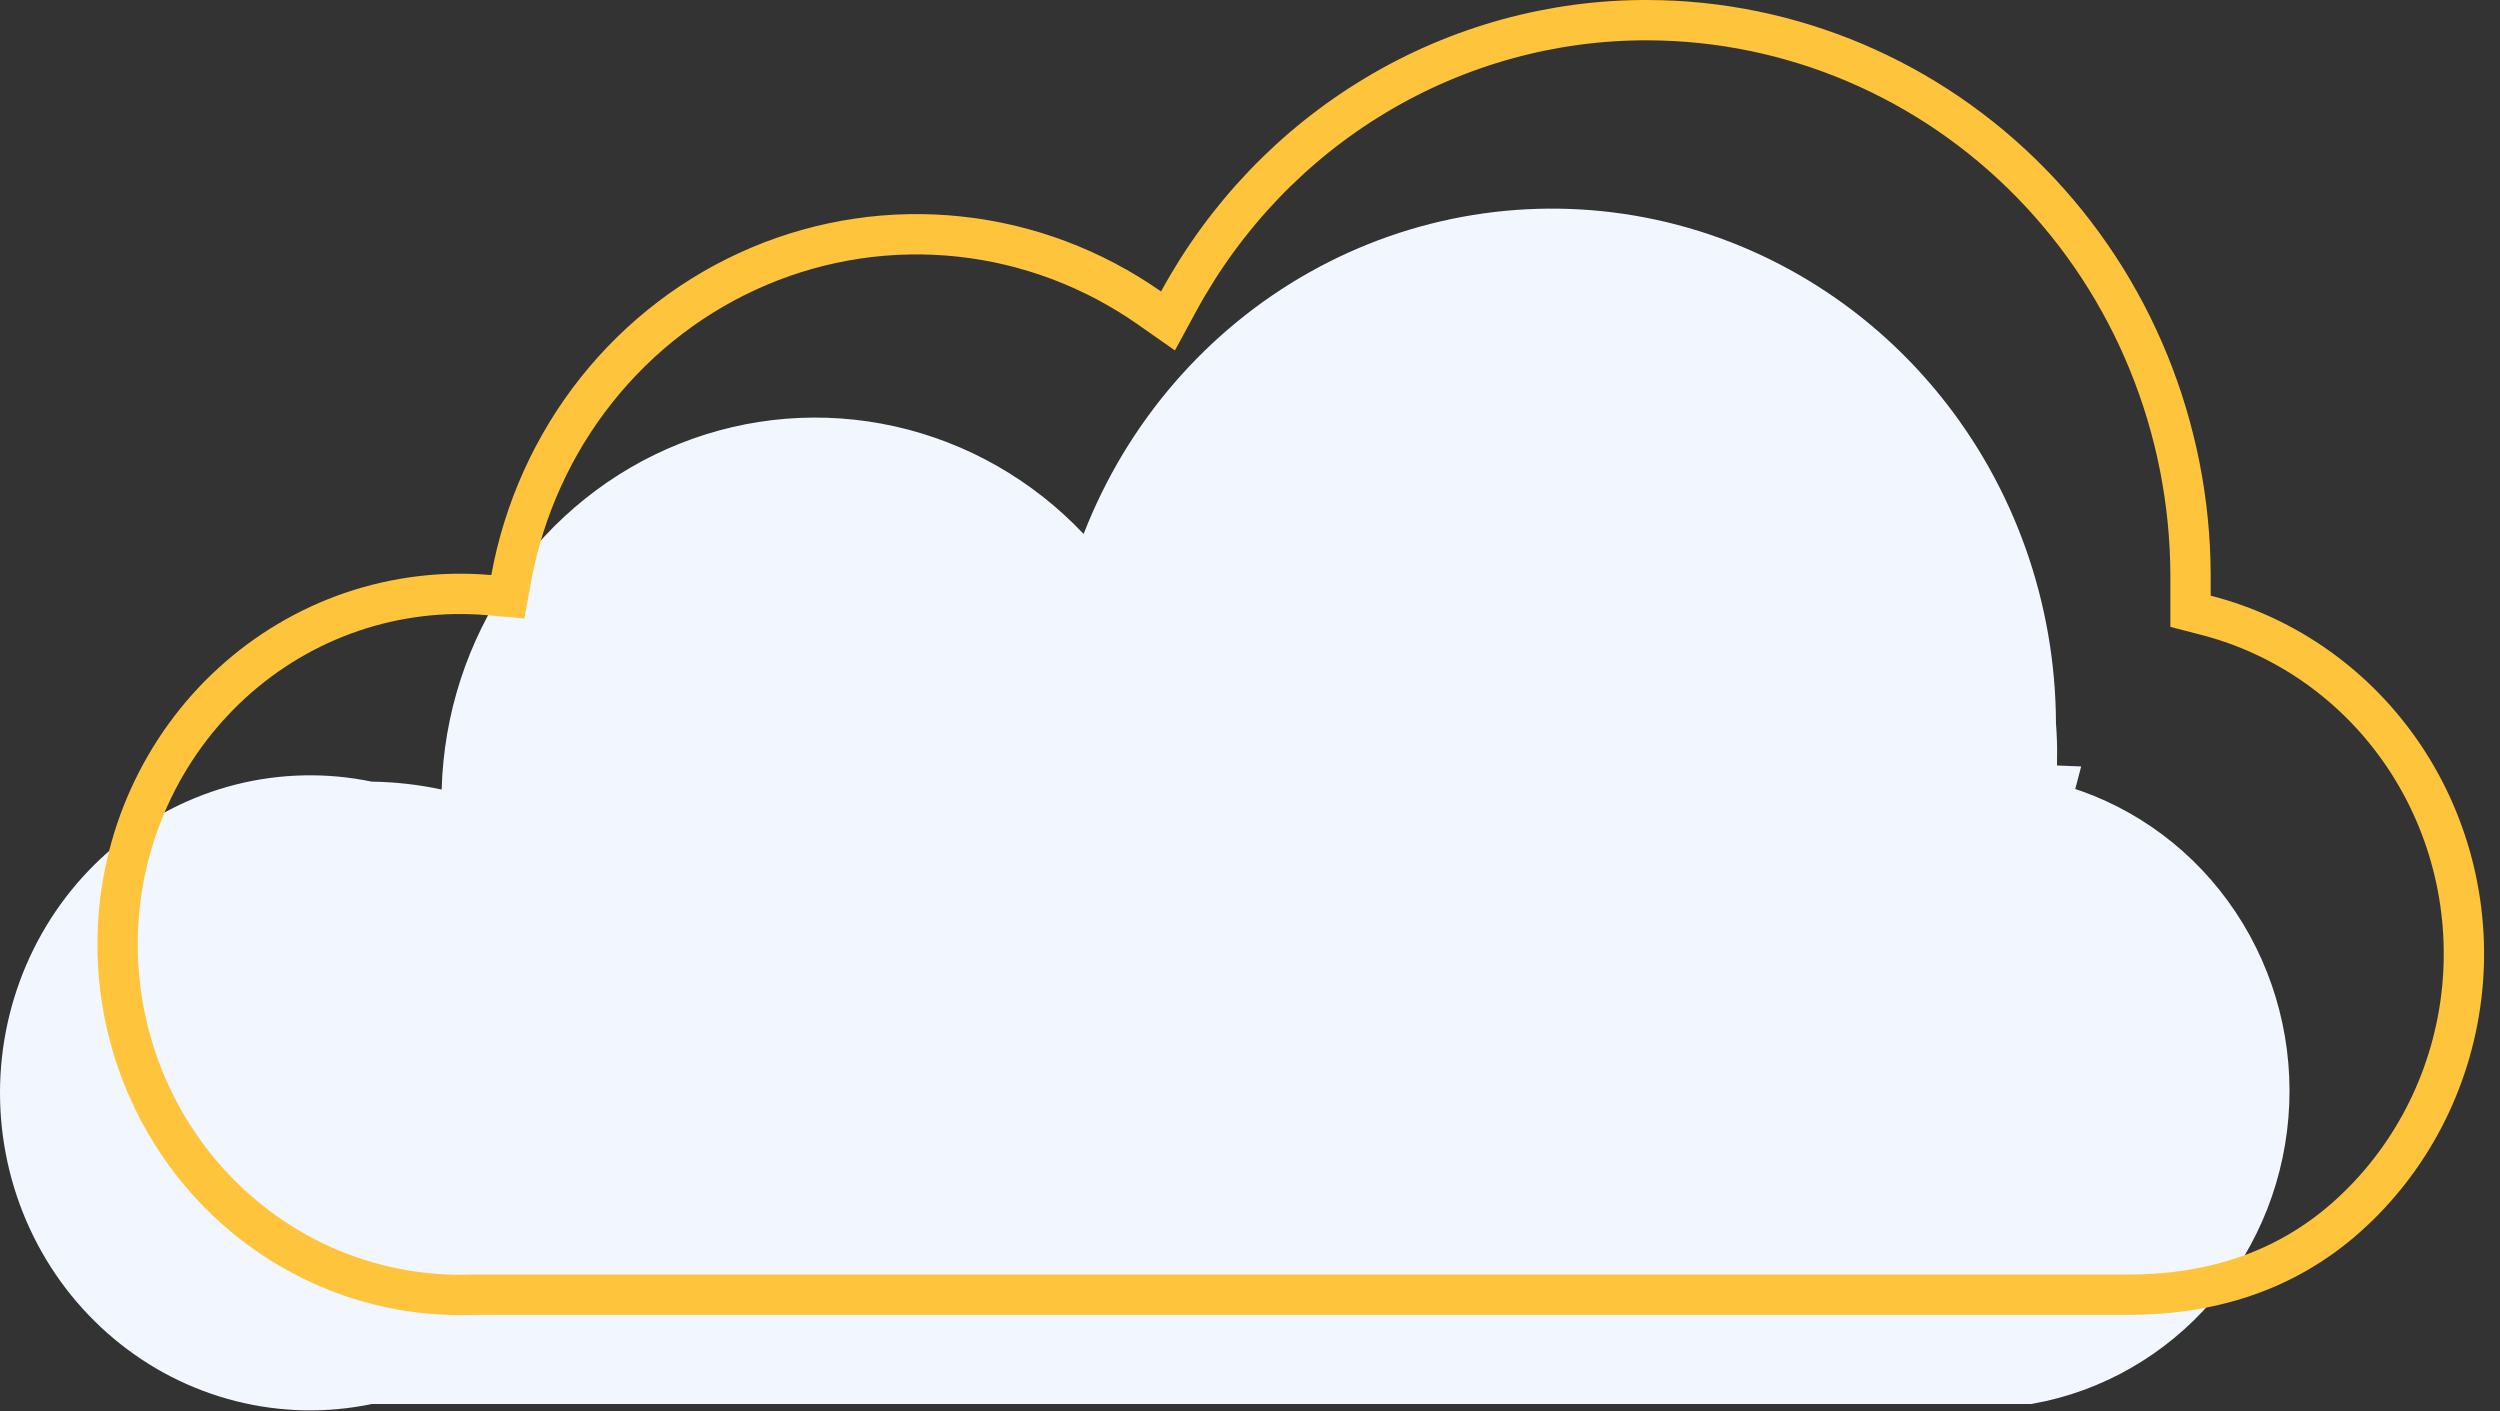 <?xml version="1.0" encoding="UTF-8"?> <svg xmlns="http://www.w3.org/2000/svg" width="62" height="35" viewBox="0 0 62 35" fill="none"><rect x="0" y="0" width="62" height="35" fill="#333333" stroke="none"/><path d="M50.488 19.464L50.972 19.483L50.861 19.908C52.457 20.324 53.866 21.29 54.852 22.645C55.839 24.002 56.342 25.665 56.274 27.358C56.206 29.05 55.573 30.665 54.482 31.934C53.4 33.191 51.935 34.032 50.328 34.32H9.222H9.171L9.12 34.33C8.078 34.547 7.001 34.524 5.968 34.262C4.935 34.001 3.97 33.507 3.145 32.816C2.319 32.126 1.653 31.255 1.195 30.266C0.738 29.278 0.5 28.197 0.5 27.102C0.5 26.008 0.738 24.927 1.195 23.939C1.653 22.95 2.319 22.079 3.145 21.389C3.97 20.698 4.935 20.204 5.968 19.942C7.001 19.681 8.078 19.658 9.12 19.875L9.168 19.884L9.216 19.885C9.764 19.892 10.31 19.954 10.847 20.07L11.436 20.199L11.453 19.595C11.501 17.825 12.058 16.109 13.053 14.663C14.048 13.217 15.437 12.105 17.043 11.466C18.65 10.826 20.404 10.686 22.087 11.063C23.771 11.439 25.31 12.316 26.511 13.586L27.054 14.16L27.34 13.424C28.372 10.767 30.273 8.565 32.715 7.191C35.157 5.817 37.989 5.358 40.724 5.889C43.46 6.421 45.931 7.911 47.714 10.108C49.497 12.305 50.478 15.07 50.488 17.93L50.488 17.948L50.489 17.967C50.51 18.239 50.52 18.512 50.517 18.785L50.488 18.777V19.424V19.464Z" fill="#F1F6FF" stroke="#F1F6FF"></path><path d="M52.713 32.109H52.71H11.723H11.714L11.705 32.109C10.549 32.15 9.396 31.948 8.318 31.517C7.239 31.085 6.258 30.433 5.435 29.599C4.611 28.765 3.963 27.767 3.53 26.666C3.097 25.564 2.889 24.384 2.919 23.197C2.948 22.011 3.215 20.843 3.703 19.766C4.191 18.69 4.888 17.727 5.753 16.937C6.617 16.148 7.629 15.547 8.728 15.173C9.826 14.799 10.987 14.658 12.14 14.76L12.594 14.8L12.676 14.351C12.989 12.638 13.715 11.032 14.788 9.679C15.861 8.327 17.247 7.27 18.818 6.605C20.39 5.939 22.099 5.685 23.791 5.866C25.482 6.046 27.103 6.655 28.508 7.639L28.966 7.96L29.233 7.468C30.387 5.348 32.076 3.584 34.122 2.359C36.167 1.134 38.496 0.492 40.866 0.5L40.866 0.5C44.429 0.51 47.846 1.961 50.368 4.538C52.891 7.116 54.315 10.612 54.325 14.263V14.772V15.16L54.701 15.257C56.704 15.77 58.457 17.016 59.626 18.763C60.795 20.51 61.298 22.636 61.038 24.738C60.778 26.84 59.773 28.769 58.218 30.163C56.679 31.541 54.803 32.121 52.713 32.109Z" stroke="#FDC43C"></path></svg> 
